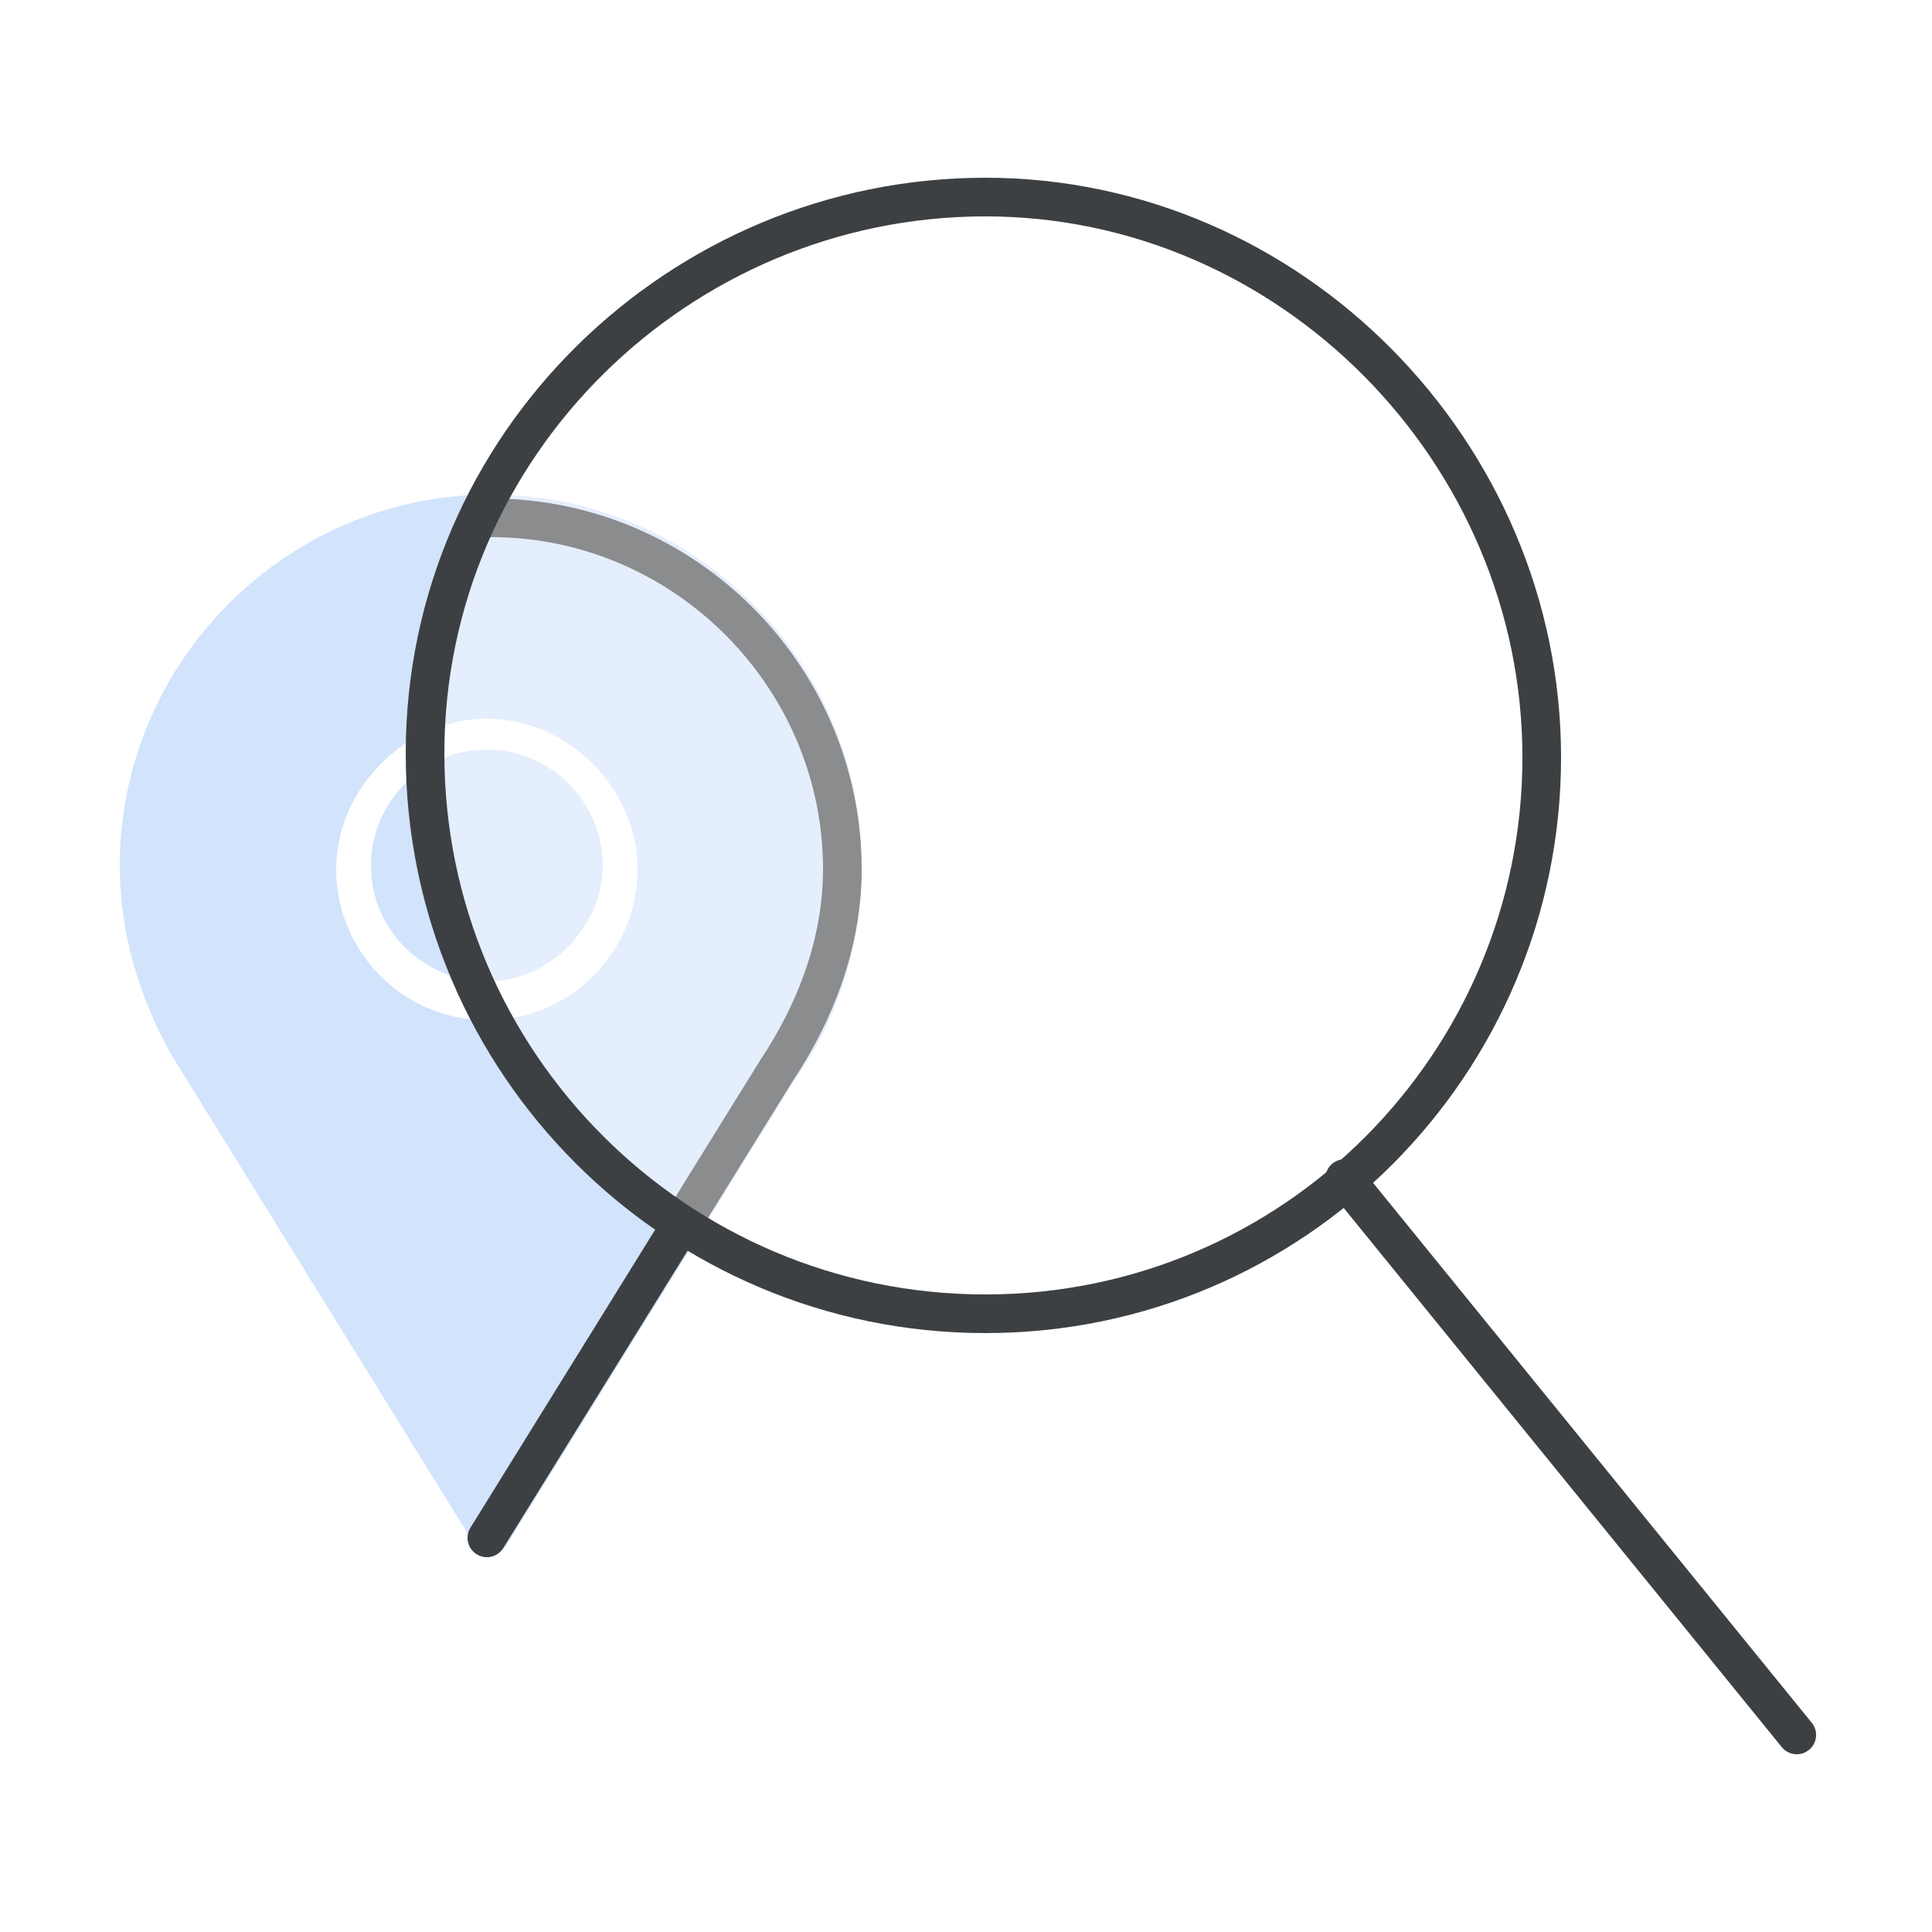 <svg enable-background="new 0 0 50 50" viewBox="0 0 50 50" xmlns="http://www.w3.org/2000/svg"><path d="m-1-1h52v51.5h-52z" fill="#fff"/><path d="m21.8 22.4c0-5-4.1-9.1-9.1-9.1s-9.1 4.1-9.1 9.1c0 1.7.5 3.3 1.3 4.7l7.8 12.6 7.5-12.1c1-1.4 1.6-3.2 1.6-5.2z" fill="#d2e3fc" stroke="#d2e3fc" stroke-linecap="round" stroke-linejoin="round" stroke-miterlimit="10"/><path d="m12.6 39.8 7.5-12.1c1-1.5 1.7-3.3 1.7-5.2 0-5-4.1-9.1-9.1-9.1" fill="none" stroke="#3d4043" stroke-linecap="round" stroke-linejoin="round" stroke-miterlimit="10"/><path d="m12.6 26.4c-2.2 0-3.9-1.8-3.9-3.9s1.8-3.9 3.9-3.9 3.9 1.8 3.9 3.9-1.7 3.9-3.9 3.9zm0-7c-1.7 0-3 1.4-3 3 0 1.7 1.4 3 3 3s3-1.4 3-3-1.3-3-3-3z" fill="#fff"/><path d="m25.5 34c8 0 14.4-6.5 14.4-14.4s-6.5-14.5-14.4-14.5-14.5 6.4-14.5 14.4 6.5 14.5 14.5 14.5z" fill="#fff" opacity=".4"/><g fill="none" stroke="#3d4043" stroke-linecap="round" stroke-linejoin="round" stroke-miterlimit="10"><path d="m25.5 34c8 0 14.4-6.5 14.4-14.4s-6.5-14.5-14.4-14.5-14.5 6.4-14.5 14.4 6.5 14.5 14.5 14.5z"/><path d="m34.8 30.5 11.7 14.4"/></g></svg>